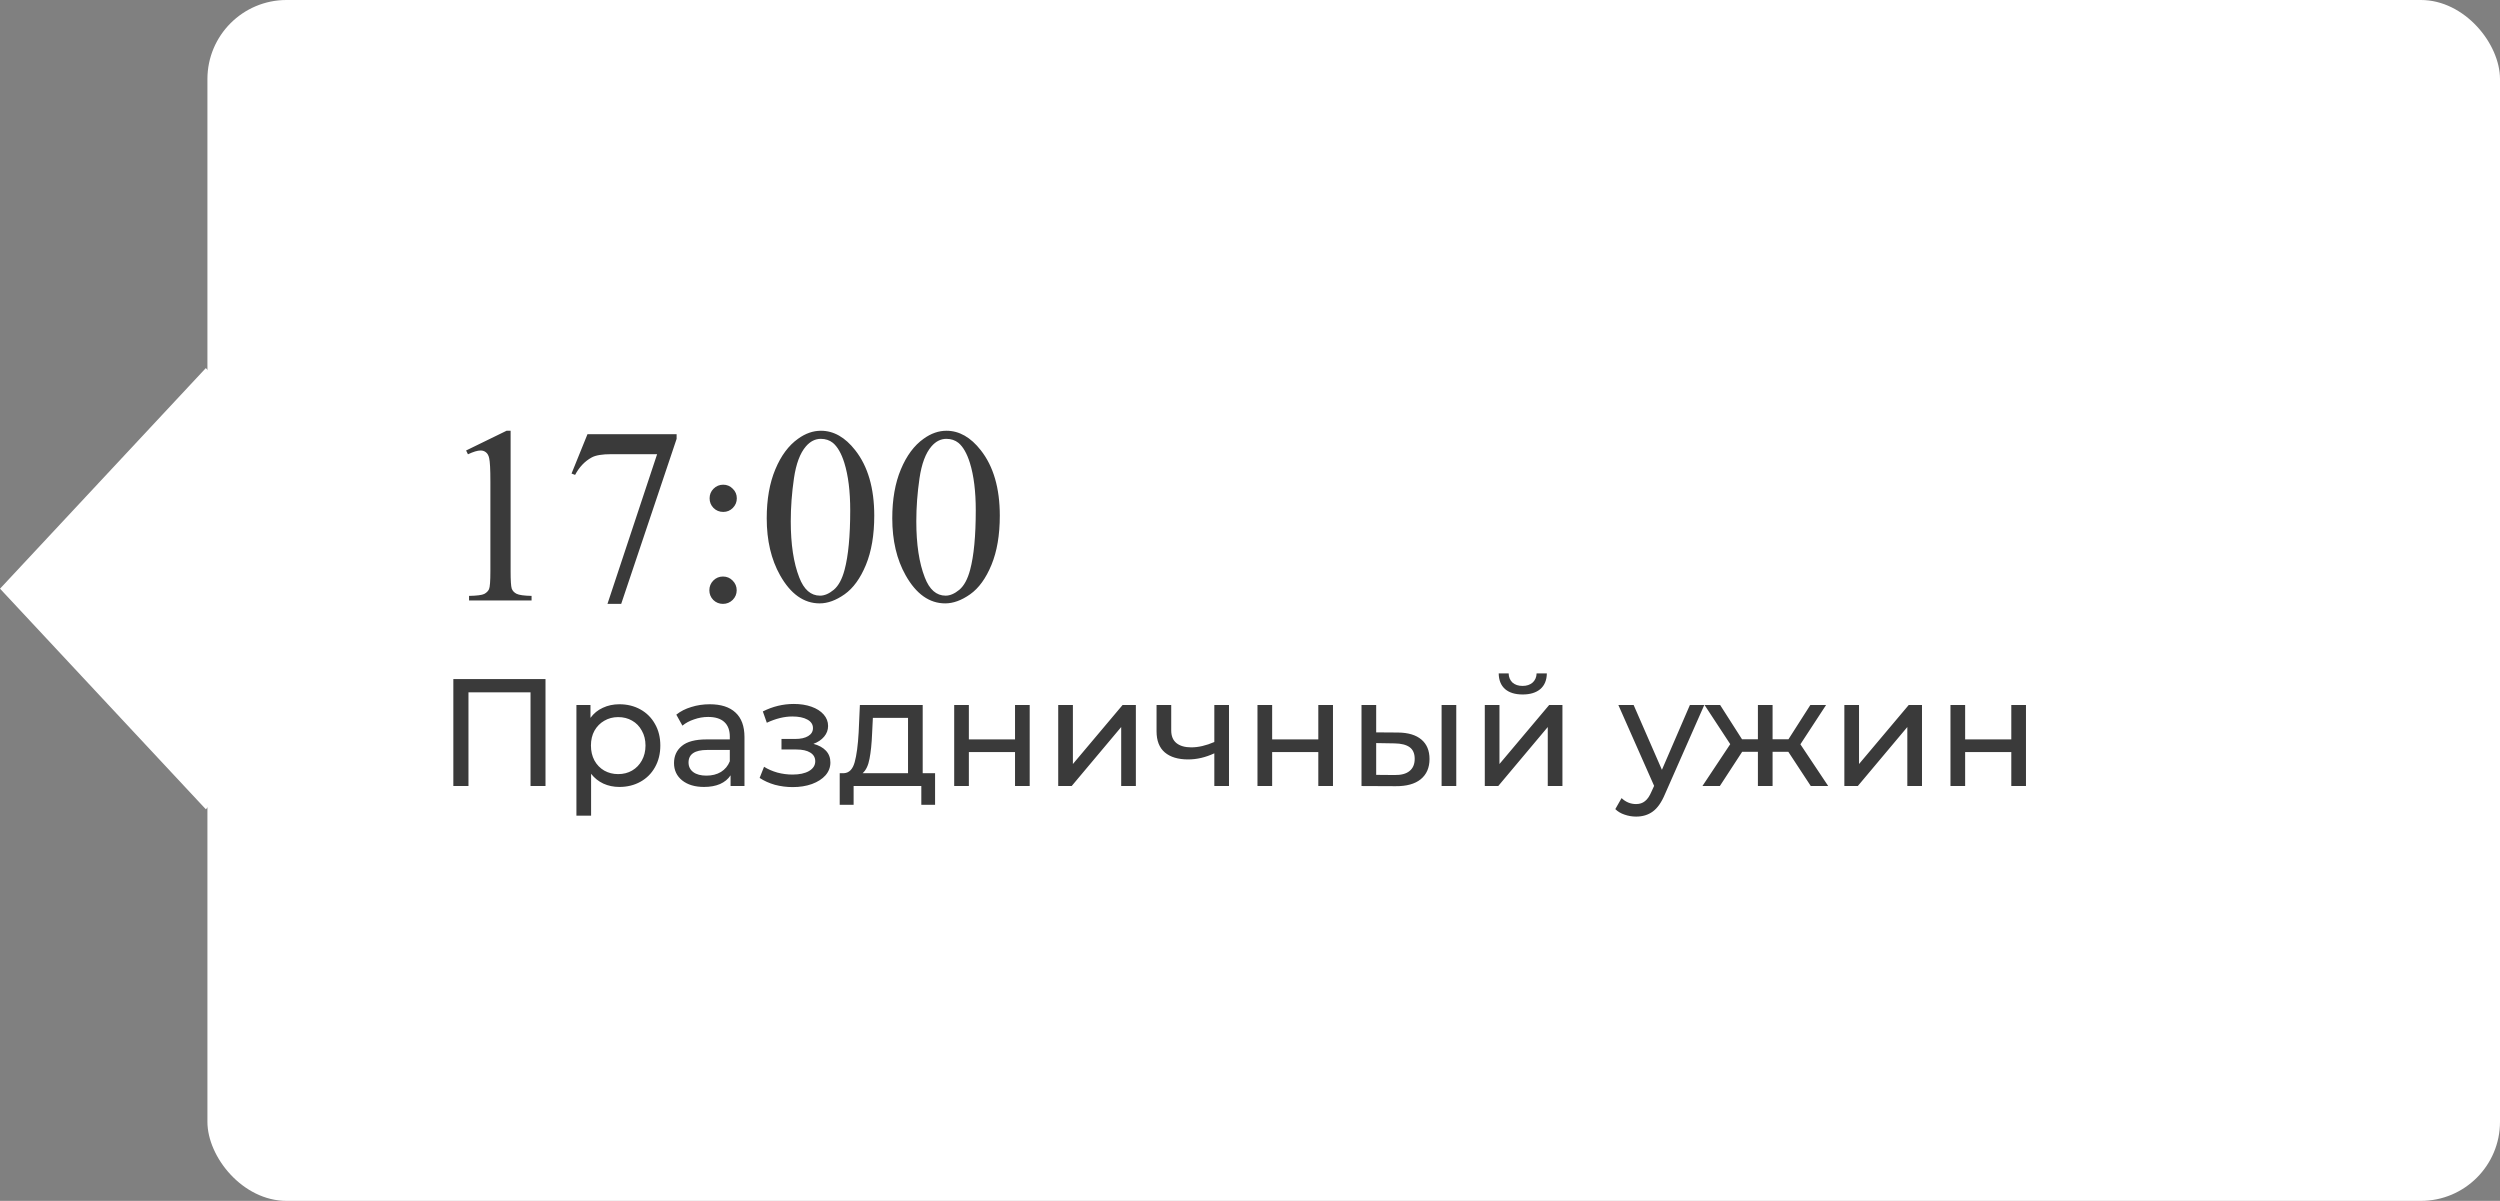 <?xml version="1.0" encoding="UTF-8"?> <svg xmlns="http://www.w3.org/2000/svg" width="229" height="110" viewBox="0 0 229 110" fill="none"><rect x="0" y="0" width="229" height="110" fill="#808080" stroke="none"/> <rect x="19" width="210" height="110" rx="7.247" fill="white"></rect> <rect width="27.643" height="27.643" transform="matrix(0.682 0.731 -0.682 0.731 18.855 33.716)" fill="white"></rect> <path d="M42.695 41.265L46.401 39.457H46.772V52.316C46.772 53.169 46.806 53.701 46.873 53.911C46.948 54.12 47.098 54.281 47.322 54.394C47.547 54.506 48.004 54.569 48.692 54.584V55H42.965V54.584C43.684 54.569 44.148 54.51 44.357 54.405C44.567 54.292 44.713 54.147 44.795 53.967C44.878 53.78 44.919 53.229 44.919 52.316V44.095C44.919 42.987 44.882 42.276 44.807 41.961C44.754 41.722 44.657 41.546 44.515 41.434C44.38 41.321 44.215 41.265 44.02 41.265C43.743 41.265 43.358 41.381 42.864 41.613L42.695 41.265ZM53.813 39.772H61.978V40.198L56.902 55.315H55.644L60.192 41.602H56.003C55.157 41.602 54.555 41.703 54.195 41.905C53.566 42.25 53.061 42.781 52.679 43.5L52.353 43.377L53.813 39.772ZM66.246 44.398C66.59 44.398 66.882 44.522 67.122 44.769C67.369 45.009 67.492 45.301 67.492 45.645C67.492 45.989 67.369 46.285 67.122 46.532C66.882 46.772 66.59 46.892 66.246 46.892C65.901 46.892 65.606 46.772 65.358 46.532C65.119 46.285 64.999 45.989 64.999 45.645C64.999 45.301 65.119 45.009 65.358 44.769C65.606 44.522 65.901 44.398 66.246 44.398ZM66.223 52.81C66.575 52.81 66.871 52.934 67.11 53.181C67.357 53.428 67.481 53.724 67.481 54.068C67.481 54.412 67.357 54.708 67.11 54.955C66.863 55.195 66.567 55.315 66.223 55.315C65.879 55.315 65.583 55.195 65.336 54.955C65.096 54.708 64.977 54.412 64.977 54.068C64.977 53.724 65.096 53.428 65.336 53.181C65.583 52.934 65.879 52.81 66.223 52.81ZM70.232 47.476C70.232 45.739 70.495 44.245 71.019 42.995C71.543 41.737 72.239 40.801 73.107 40.187C73.781 39.7 74.478 39.457 75.196 39.457C76.364 39.457 77.412 40.052 78.341 41.243C79.501 42.718 80.082 44.717 80.082 47.24C80.082 49.007 79.827 50.508 79.318 51.743C78.809 52.978 78.157 53.877 77.364 54.438C76.578 54.992 75.818 55.27 75.084 55.27C73.632 55.27 72.422 54.412 71.457 52.698C70.641 51.253 70.232 49.512 70.232 47.476ZM72.434 47.756C72.434 49.853 72.692 51.563 73.209 52.889C73.635 54.004 74.272 54.562 75.118 54.562C75.522 54.562 75.941 54.382 76.376 54.023C76.81 53.656 77.139 53.046 77.364 52.192C77.708 50.905 77.88 49.089 77.88 46.746C77.88 45.009 77.701 43.56 77.341 42.399C77.072 41.538 76.724 40.928 76.297 40.569C75.99 40.322 75.619 40.198 75.185 40.198C74.676 40.198 74.223 40.427 73.826 40.883C73.287 41.505 72.92 42.482 72.726 43.815C72.531 45.147 72.434 46.461 72.434 47.756ZM81.732 47.476C81.732 45.739 81.995 44.245 82.519 42.995C83.043 41.737 83.739 40.801 84.607 40.187C85.281 39.7 85.978 39.457 86.696 39.457C87.864 39.457 88.912 40.052 89.841 41.243C91.001 42.718 91.582 44.717 91.582 47.24C91.582 49.007 91.327 50.508 90.818 51.743C90.309 52.978 89.657 53.877 88.864 54.438C88.078 54.992 87.318 55.27 86.584 55.27C85.132 55.27 83.922 54.412 82.957 52.698C82.141 51.253 81.732 49.512 81.732 47.476ZM83.934 47.756C83.934 49.853 84.192 51.563 84.709 52.889C85.135 54.004 85.772 54.562 86.618 54.562C87.022 54.562 87.441 54.382 87.876 54.023C88.31 53.656 88.639 53.046 88.864 52.192C89.208 50.905 89.38 49.089 89.38 46.746C89.38 45.009 89.201 43.56 88.841 42.399C88.572 41.538 88.224 40.928 87.797 40.569C87.49 40.322 87.119 40.198 86.685 40.198C86.176 40.198 85.723 40.427 85.326 40.883C84.787 41.505 84.42 42.482 84.226 43.815C84.031 45.147 83.934 46.461 83.934 47.756ZM49.968 62.2V72H48.596V63.418H42.912V72H41.526V62.2H49.968ZM56.734 64.51C57.453 64.51 58.097 64.669 58.666 64.986C59.235 65.303 59.679 65.747 59.996 66.316C60.323 66.885 60.486 67.543 60.486 68.29C60.486 69.037 60.323 69.699 59.996 70.278C59.679 70.847 59.235 71.291 58.666 71.608C58.097 71.925 57.453 72.084 56.734 72.084C56.202 72.084 55.712 71.981 55.264 71.776C54.825 71.571 54.452 71.272 54.144 70.88V74.716H52.8V64.58H54.088V65.756C54.387 65.345 54.765 65.037 55.222 64.832C55.679 64.617 56.183 64.51 56.734 64.51ZM56.622 70.908C57.098 70.908 57.523 70.801 57.896 70.586C58.279 70.362 58.577 70.054 58.792 69.662C59.016 69.261 59.128 68.803 59.128 68.29C59.128 67.777 59.016 67.324 58.792 66.932C58.577 66.531 58.279 66.223 57.896 66.008C57.523 65.793 57.098 65.686 56.622 65.686C56.155 65.686 55.731 65.798 55.348 66.022C54.975 66.237 54.676 66.54 54.452 66.932C54.237 67.324 54.13 67.777 54.13 68.29C54.13 68.803 54.237 69.261 54.452 69.662C54.667 70.054 54.965 70.362 55.348 70.586C55.731 70.801 56.155 70.908 56.622 70.908ZM65.016 64.51C66.043 64.51 66.827 64.762 67.368 65.266C67.919 65.77 68.194 66.521 68.194 67.52V72H66.92V71.02C66.696 71.365 66.374 71.631 65.954 71.818C65.544 71.995 65.054 72.084 64.484 72.084C63.654 72.084 62.986 71.883 62.482 71.482C61.988 71.081 61.74 70.553 61.74 69.9C61.74 69.247 61.978 68.724 62.454 68.332C62.93 67.931 63.686 67.73 64.722 67.73H66.85V67.464C66.85 66.885 66.682 66.442 66.346 66.134C66.01 65.826 65.516 65.672 64.862 65.672C64.424 65.672 63.994 65.747 63.574 65.896C63.154 66.036 62.8 66.227 62.51 66.47L61.95 65.462C62.333 65.154 62.79 64.921 63.322 64.762C63.854 64.594 64.419 64.51 65.016 64.51ZM64.708 71.048C65.222 71.048 65.665 70.936 66.038 70.712C66.412 70.479 66.682 70.152 66.85 69.732V68.696H64.778C63.64 68.696 63.07 69.079 63.07 69.844C63.07 70.217 63.215 70.511 63.504 70.726C63.794 70.941 64.195 71.048 64.708 71.048ZM74.51 68.136C75.004 68.267 75.387 68.477 75.657 68.766C75.928 69.055 76.064 69.415 76.064 69.844C76.064 70.283 75.914 70.675 75.615 71.02C75.317 71.356 74.901 71.622 74.37 71.818C73.847 72.005 73.259 72.098 72.606 72.098C72.055 72.098 71.513 72.028 70.981 71.888C70.459 71.739 69.992 71.529 69.582 71.258L69.987 70.236C70.342 70.46 70.748 70.637 71.206 70.768C71.663 70.889 72.125 70.95 72.591 70.95C73.226 70.95 73.73 70.843 74.103 70.628C74.486 70.404 74.677 70.105 74.677 69.732C74.677 69.387 74.523 69.121 74.216 68.934C73.917 68.747 73.492 68.654 72.942 68.654H71.584V67.688H72.844C73.347 67.688 73.744 67.599 74.034 67.422C74.323 67.245 74.468 67.002 74.468 66.694C74.468 66.358 74.295 66.097 73.95 65.91C73.614 65.723 73.156 65.63 72.578 65.63C71.84 65.63 71.061 65.821 70.24 66.204L69.876 65.168C70.781 64.711 71.728 64.482 72.718 64.482C73.315 64.482 73.852 64.566 74.328 64.734C74.803 64.902 75.177 65.14 75.448 65.448C75.718 65.756 75.853 66.106 75.853 66.498C75.853 66.862 75.732 67.189 75.49 67.478C75.247 67.767 74.92 67.987 74.51 68.136ZM85.653 70.824V73.722H84.393V72H78.191V73.722H76.917V70.824H77.309C77.785 70.796 78.111 70.46 78.289 69.816C78.466 69.172 78.587 68.262 78.653 67.086L78.765 64.58H84.519V70.824H85.653ZM79.885 67.184C79.847 68.117 79.768 68.892 79.647 69.508C79.535 70.115 79.325 70.553 79.017 70.824H83.175V65.756H79.955L79.885 67.184ZM87.404 64.58H88.748V67.73H92.976V64.58H94.32V72H92.976V68.892H88.748V72H87.404V64.58ZM96.933 64.58H98.277V69.984L102.827 64.58H104.045V72H102.701V66.596L98.165 72H96.933V64.58ZM112.576 64.58V72H111.232V69.004C110.429 69.377 109.631 69.564 108.838 69.564C107.914 69.564 107.2 69.349 106.696 68.92C106.192 68.491 105.94 67.847 105.94 66.988V64.58H107.284V66.904C107.284 67.417 107.442 67.805 107.76 68.066C108.086 68.327 108.539 68.458 109.118 68.458C109.771 68.458 110.476 68.295 111.232 67.968V64.58H112.576ZM115.185 64.58H116.529V67.73H120.757V64.58H122.101V72H120.757V68.892H116.529V72H115.185V64.58ZM128.06 67.1C128.993 67.109 129.707 67.324 130.202 67.744C130.697 68.164 130.944 68.757 130.944 69.522C130.944 70.325 130.673 70.945 130.132 71.384C129.6 71.813 128.835 72.023 127.836 72.014L124.714 72V64.58H126.058V67.086L128.06 67.1ZM132.05 64.58H133.394V72H132.05V64.58ZM127.738 70.992C128.345 71.001 128.802 70.88 129.11 70.628C129.427 70.376 129.586 70.003 129.586 69.508C129.586 69.023 129.432 68.668 129.124 68.444C128.816 68.22 128.354 68.103 127.738 68.094L126.058 68.066V70.978L127.738 70.992ZM136.007 64.58H137.351V69.984L141.901 64.58H143.119V72H141.775V66.596L137.239 72H136.007V64.58ZM139.479 63.614C138.788 63.614 138.252 63.451 137.869 63.124C137.486 62.788 137.29 62.307 137.281 61.682H138.191C138.2 62.027 138.317 62.307 138.541 62.522C138.774 62.727 139.082 62.83 139.465 62.83C139.848 62.83 140.156 62.727 140.389 62.522C140.622 62.307 140.744 62.027 140.753 61.682H141.691C141.682 62.307 141.481 62.788 141.089 63.124C140.697 63.451 140.16 63.614 139.479 63.614ZM156.11 64.58L152.512 72.742C152.194 73.498 151.821 74.03 151.392 74.338C150.972 74.646 150.463 74.8 149.866 74.8C149.502 74.8 149.147 74.739 148.802 74.618C148.466 74.506 148.186 74.338 147.962 74.114L148.536 73.106C148.918 73.47 149.362 73.652 149.866 73.652C150.192 73.652 150.463 73.563 150.678 73.386C150.902 73.218 151.102 72.924 151.28 72.504L151.518 71.986L148.242 64.58H149.642L152.232 70.516L154.794 64.58H156.11ZM163.81 68.864H162.368V72H161.024V68.864H159.582L157.538 72H155.942L158.49 68.164L156.138 64.58H157.566L159.568 67.716H161.024V64.58H162.368V67.716H163.824L165.826 64.58H167.268L164.916 68.178L167.464 72H165.868L163.81 68.864ZM168.943 64.58H170.287V69.984L174.837 64.58H176.055V72H174.711V66.596L170.175 72H168.943V64.58ZM178.663 64.58H180.007V67.73H184.235V64.58H185.579V72H184.235V68.892H180.007V72H178.663V64.58Z" fill="#3A3A3A"></path> </svg> 